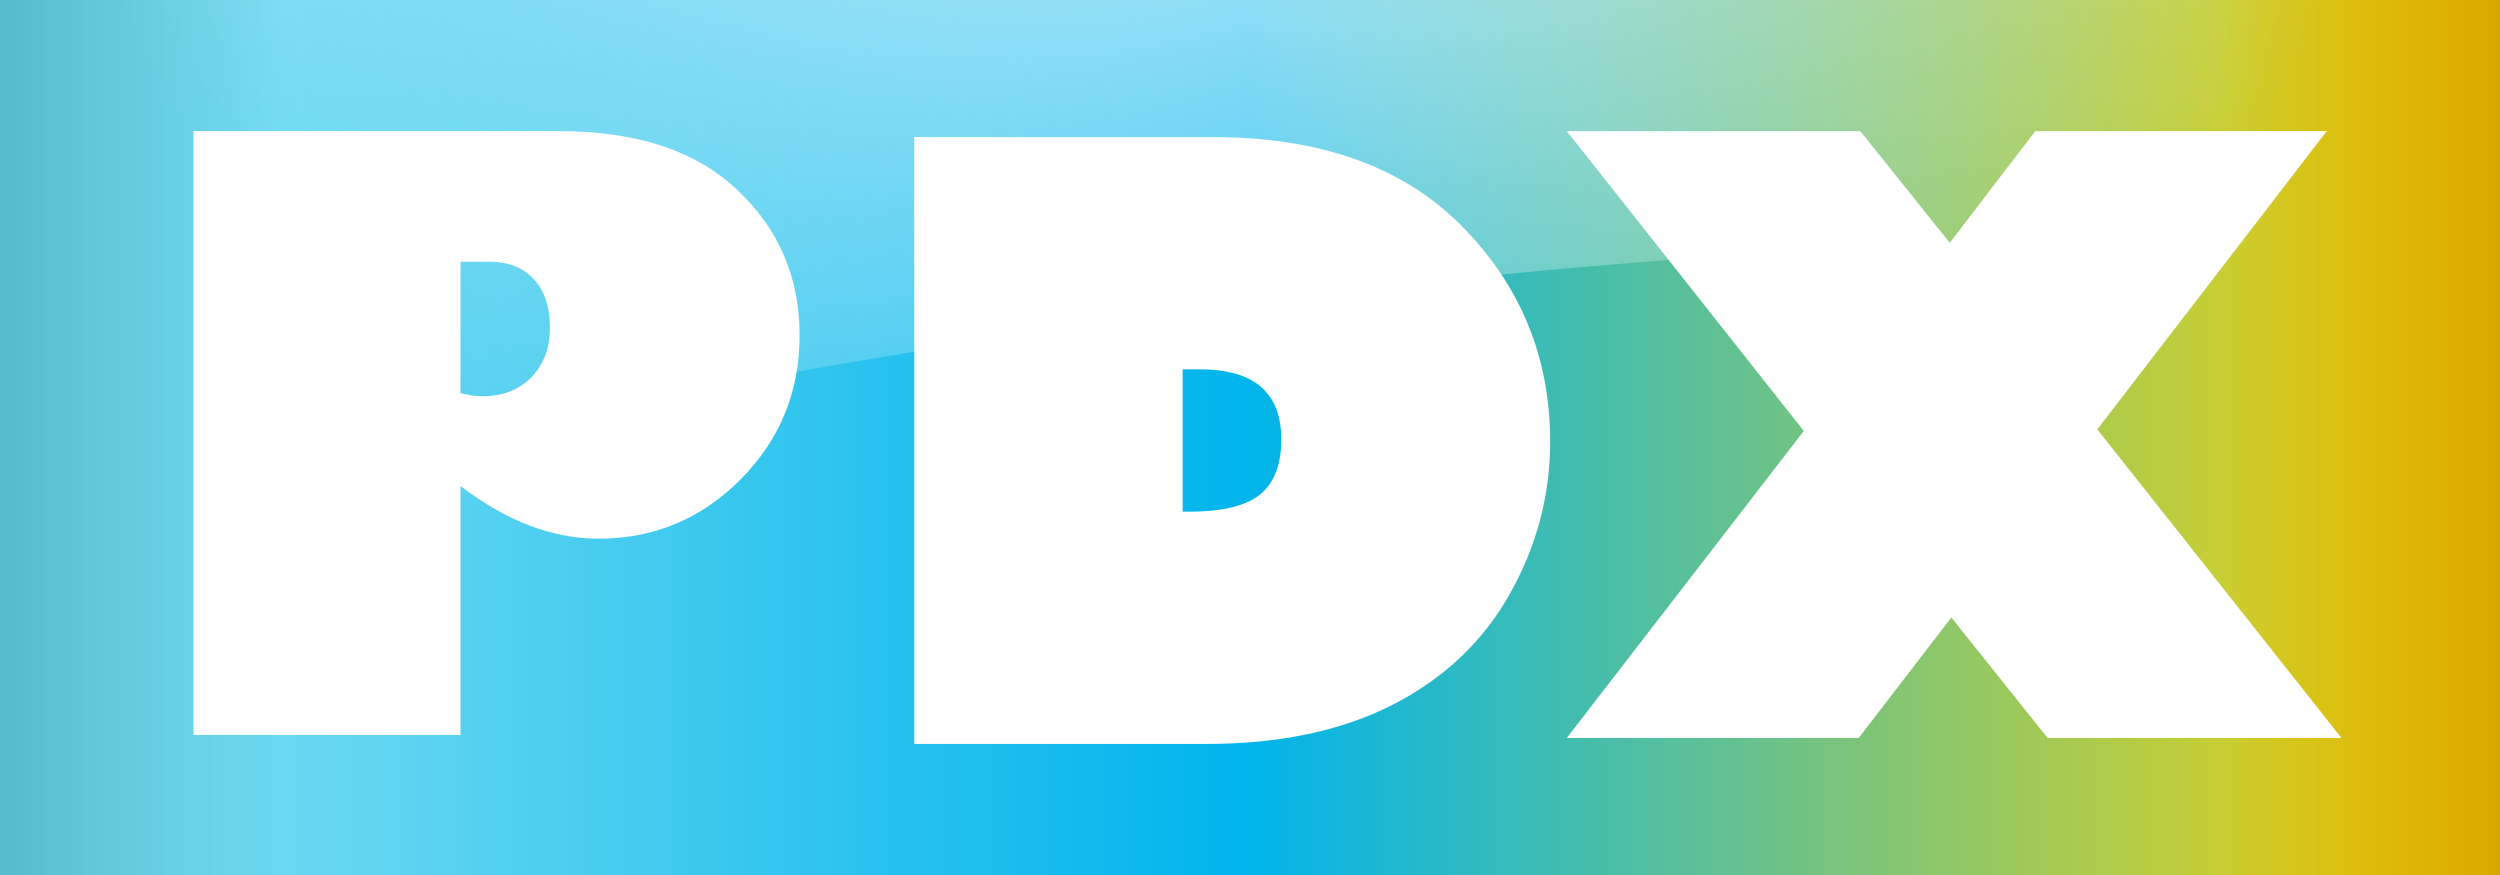 <svg version="1.1" xmlns="http://www.w3.org/2000/svg" xmlns:xlink="http://www.w3.org/1999/xlink" width="220.352" height="77.144" viewBox="0,0,220.352,77.144"><rect x="0" y="0" width="220.352" height="77.144" fill="#333333" stroke="none"/><defs><linearGradient x1="239.624" y1="180" x2="350.176" y2="180" gradientUnits="userSpaceOnUse" id="color-1"><stop offset="0" stop-color="#00b4ec"/><stop offset="1" stop-color="#ffd600"/></linearGradient><linearGradient x1="129.824" y1="180" x2="239.876" y2="180" gradientUnits="userSpaceOnUse" id="color-2"><stop offset="0" stop-color="#89e3f2"/><stop offset="1" stop-color="#00b4ec"/></linearGradient><radialGradient cx="237.152" cy="91.829" r="110.176" gradientUnits="userSpaceOnUse" id="color-3"><stop offset="0" stop-color="#ffffff"/><stop offset="1" stop-color="#ffffff" stop-opacity="0"/></radialGradient><linearGradient x1="129.824" y1="180" x2="154.835" y2="180" gradientUnits="userSpaceOnUse" id="color-4"><stop offset="0" stop-color="#54bbcd"/><stop offset="1" stop-color="#54bbcd" stop-opacity="0"/></linearGradient><linearGradient x1="325.165" y1="180" x2="350.176" y2="180" gradientUnits="userSpaceOnUse" id="color-5"><stop offset="0" stop-color="#d7a800" stop-opacity="0"/><stop offset="1" stop-color="#d7a800"/></linearGradient></defs><g transform="translate(-129.824,-141.428)"><g data-paper-data="{&quot;isPaintingLayer&quot;:true}" stroke="none" stroke-linecap="butt" stroke-linejoin="miter" stroke-miterlimit="10" stroke-dasharray="" stroke-dashoffset="0" style="mix-blend-mode: normal"><path d="M239.624,218.572v-77.144h110.552v77.144z" data-paper-data="{&quot;index&quot;:null}" fill="url(#color-1)" fill-rule="evenodd" stroke-width="1"/><path d="M129.824,218.572v-77.144h110.052v77.144z" fill="url(#color-2)" fill-rule="evenodd" stroke-width="1"/><path d="M129.824,190.039v-48.611h220.352v21.769c0,0 -19.563,-0.571 -30.076,-0.571c-59.87,0 -132.018,11.189 -190.276,27.412z" fill="url(#color-3)" fill-rule="nonzero" stroke-width="1"/><path d="M129.824,218.572v-77.144h25.011v77.144z" fill="url(#color-4)" fill-rule="evenodd" stroke-width="1"/><path d="M325.165,218.572v-77.144h25.011v77.144z" data-paper-data="{&quot;index&quot;:null}" fill="url(#color-5)" fill-rule="evenodd" stroke-width="1"/><path d="M146.873,152.986h32.26c6.812,0 12.044,1.732 15.694,5.196c3.65,3.441 5.475,7.707 5.475,12.799c0,4.976 -1.732,9.207 -5.196,12.695c-3.464,3.488 -7.638,5.231 -12.52,5.231c-4.069,0 -8.126,-1.546 -12.171,-4.638v21.937h-23.541zM170.414,164.495v11.579c0.698,0.186 1.349,0.279 1.953,0.279c1.767,0 3.197,-0.558 4.29,-1.674c1.093,-1.116 1.639,-2.581 1.639,-4.394c0,-1.79 -0.465,-3.197 -1.395,-4.22c-0.93,-1.046 -2.255,-1.569 -3.976,-1.569z" fill="#ffffff" fill-rule="nonzero" stroke-width="0.265"/><path d="M210.406,153.51h26.324c9.487,0 16.813,2.629 21.978,7.887c5.164,5.234 7.746,11.555 7.746,18.963c0,4.72 -1.18,9.184 -3.54,13.39c-2.337,4.183 -5.772,7.443 -10.305,9.779c-4.533,2.313 -10.013,3.47 -16.439,3.47h-25.763zM234.066,173.98v12.549h0.596c2.851,0 4.907,-0.491 6.169,-1.472c1.285,-1.005 1.928,-2.641 1.928,-4.907c0,-4.113 -2.395,-6.169 -7.186,-6.169z" fill="#ffffff" fill-rule="nonzero" stroke-width="0.265"/><path d="M288.814,179.413l-20.891,-26.429h25.868l7.887,9.85l7.536,-9.85h25.693l-20.225,26.289l21.522,27.2h-25.903l-8.483,-10.621l-8.167,10.621h-25.728z" fill="#ffffff" fill-rule="nonzero" stroke-width="0.265"/></g></g></svg>
